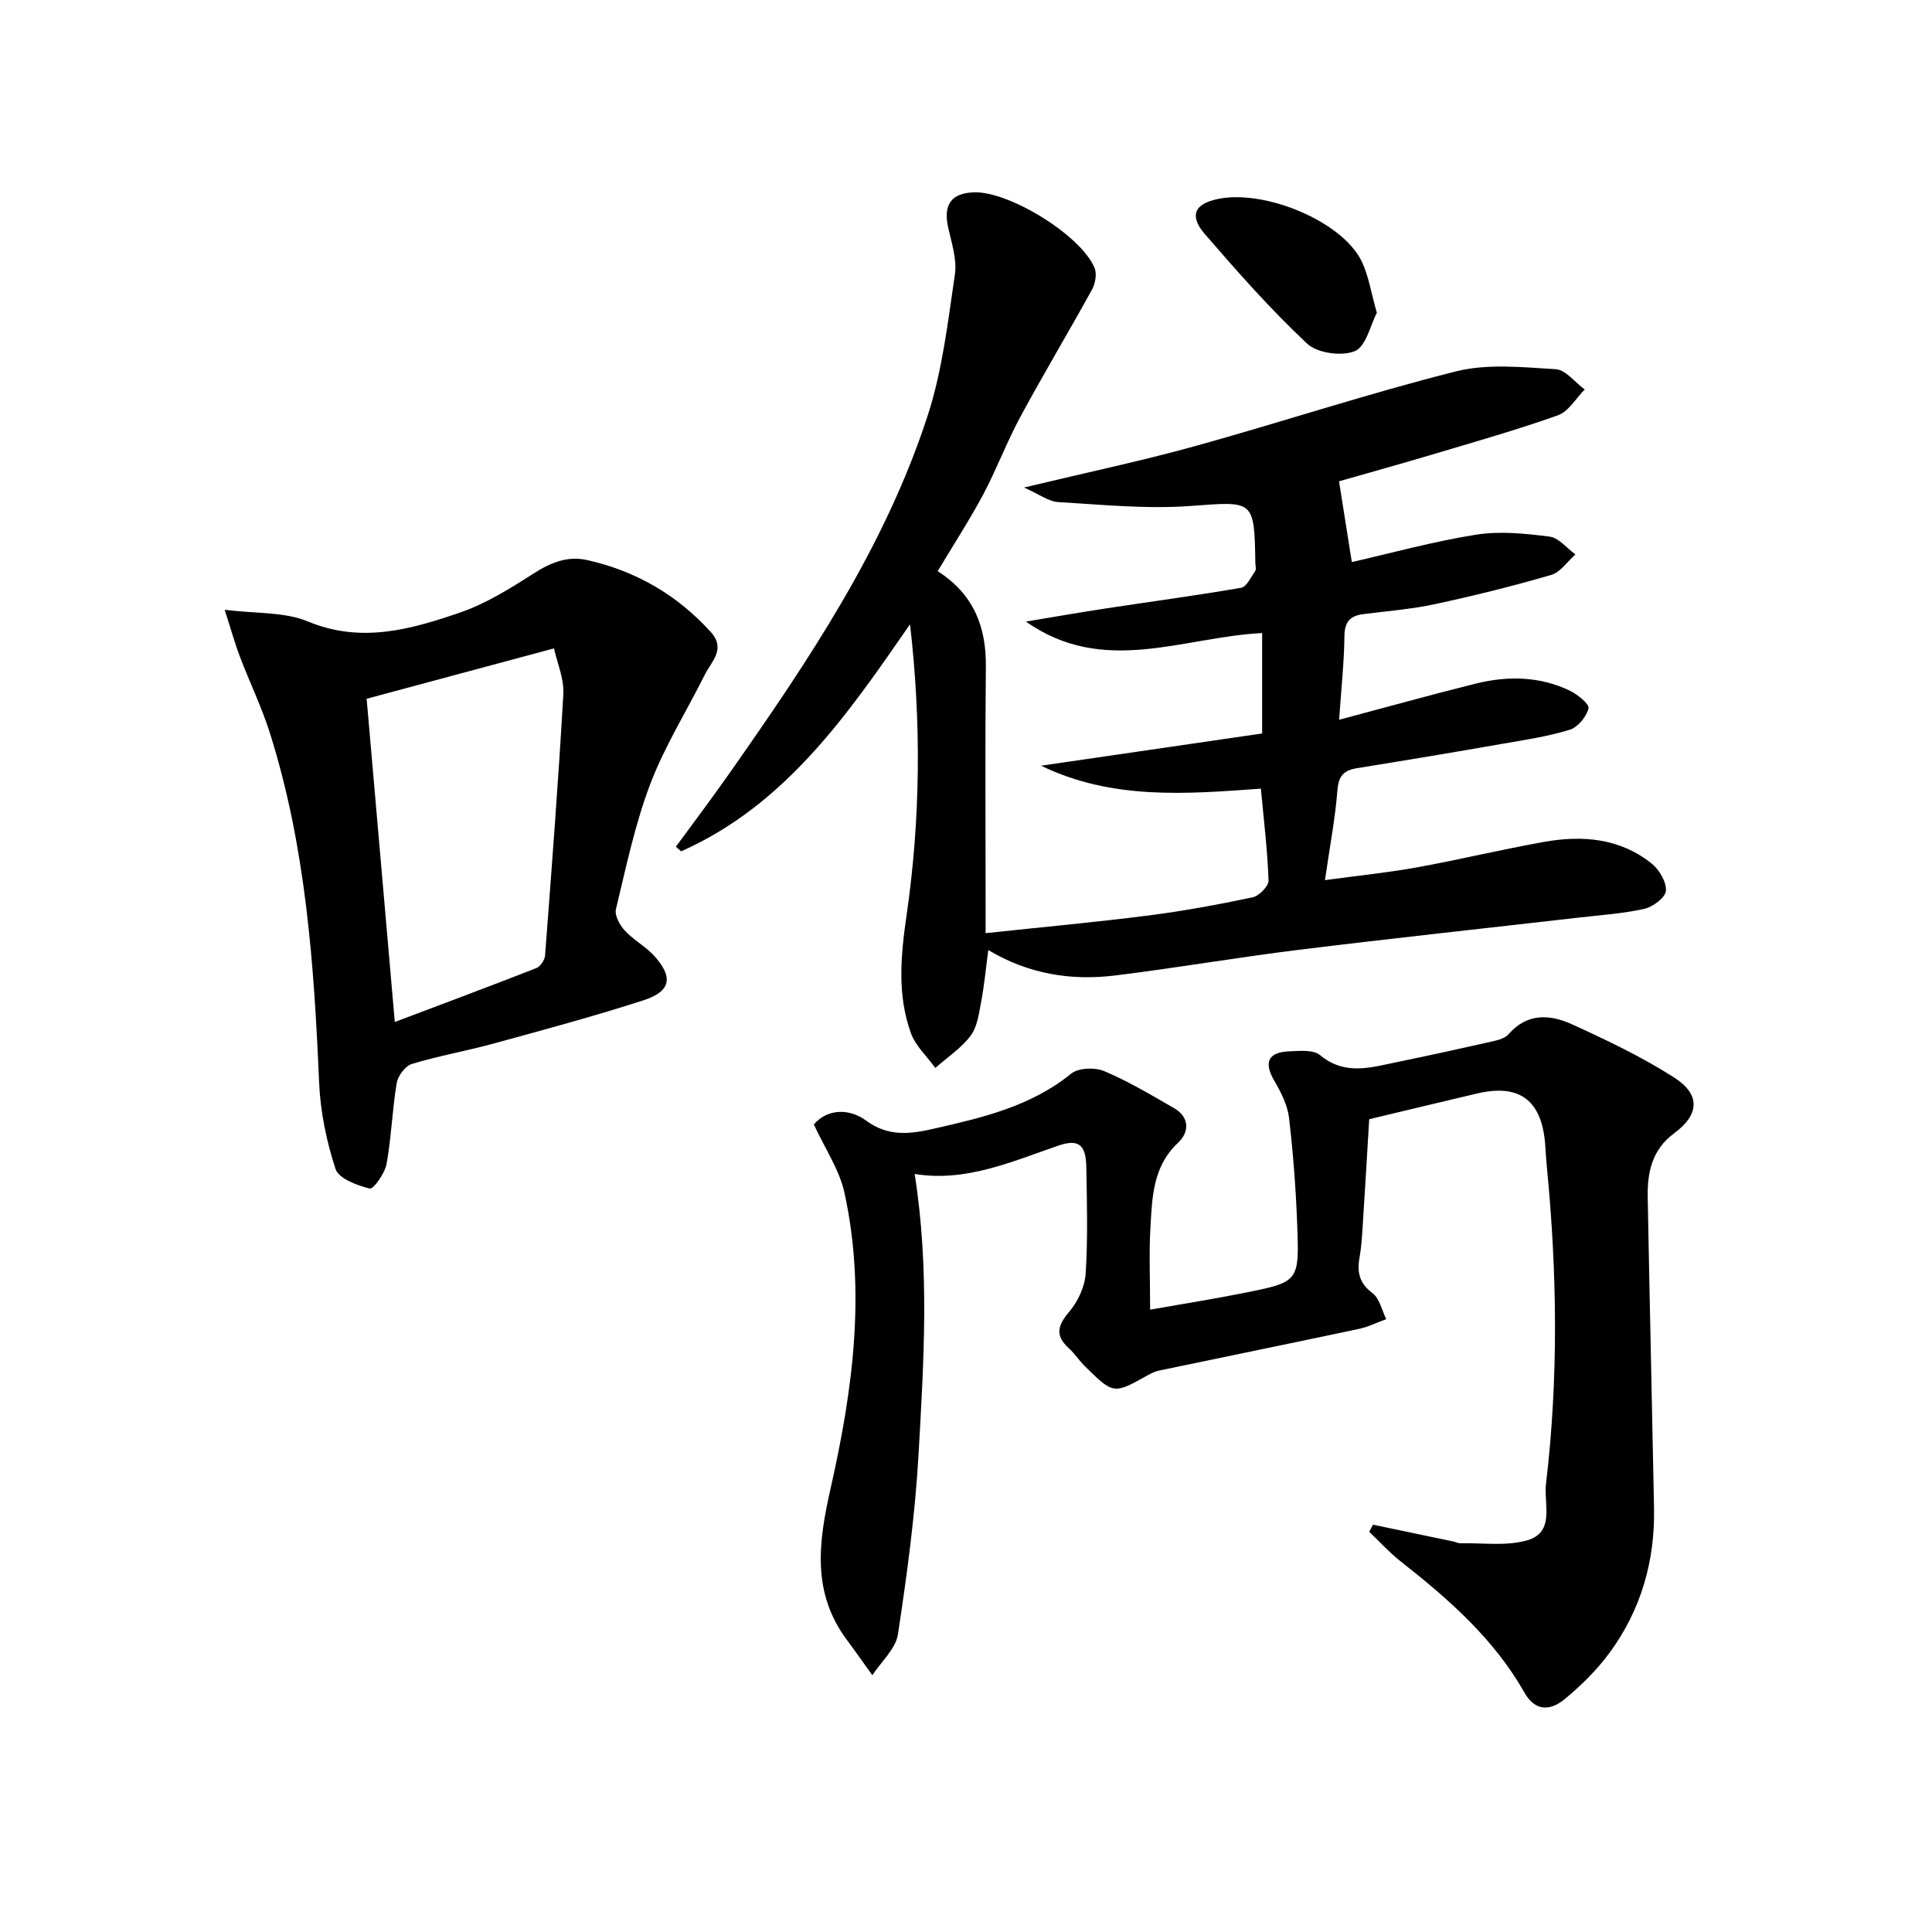 <svg enable-background="new 0 0 400 400" viewBox="0 0 400 400" xmlns="http://www.w3.org/2000/svg"><path d="m194.14 118.25c7.45 4.79 10.06 11.5 9.97 19.77-.17 16.33-.05 32.66-.05 48.99v6.19c11.7-1.25 22.73-2.26 33.72-3.66 7.23-.92 14.42-2.25 21.56-3.76 1.34-.28 3.34-2.32 3.3-3.49-.22-6.28-.99-12.54-1.59-19.01-15.42 1.12-30.83 2.38-45.5-4.75 15.22-2.22 30.44-4.43 45.76-6.67 0-7.18 0-13.79 0-20.79-16.42.81-32.78 8.98-48.91-2.38 5.5-.91 10.99-1.87 16.5-2.71 9.35-1.43 18.74-2.67 28.06-4.29 1.16-.2 2.05-2.24 2.94-3.51.23-.33.02-.97.01-1.47-.22-13.37-.26-12.92-13.47-11.95-9.05.66-18.24-.27-27.34-.81-2-.12-3.91-1.61-7.09-3.01 12.9-3.1 24.22-5.48 35.35-8.56 18.07-5 35.9-10.92 54.08-15.49 6.53-1.64 13.78-.86 20.65-.45 2.08.12 4.01 2.74 6.01 4.21-1.84 1.83-3.35 4.56-5.56 5.34-8.59 3.05-17.38 5.54-26.12 8.15-6.83 2.03-13.69 3.93-19.19 5.51.91 5.72 1.74 10.98 2.65 16.72 8.11-1.84 16.84-4.26 25.72-5.67 4.94-.79 10.19-.24 15.22.4 1.91.24 3.58 2.4 5.36 3.69-1.67 1.46-3.11 3.69-5.04 4.25-7.93 2.31-15.96 4.3-24.04 6.04-4.85 1.04-9.85 1.44-14.79 2.06-2.72.34-3.92 1.53-3.96 4.53-.07 5.59-.68 11.18-1.1 17.35 9.73-2.59 18.96-5.16 28.26-7.48 6.6-1.64 13.23-1.55 19.49 1.45 1.62.78 4.11 2.8 3.89 3.67-.44 1.74-2.22 3.92-3.9 4.43-4.56 1.4-9.34 2.11-14.06 2.93-9.97 1.74-19.95 3.41-29.95 5.02-2.67.43-3.83 1.51-4.07 4.48-.47 5.93-1.6 11.81-2.59 18.7 6.47-.88 12.79-1.52 19.03-2.64 8.82-1.59 17.54-3.71 26.36-5.28 7.92-1.41 15.68-.77 22.24 4.48 1.58 1.27 3.09 3.81 2.96 5.65-.1 1.4-2.7 3.34-4.47 3.74-4.51 1-9.17 1.3-13.78 1.83-19.31 2.22-38.64 4.29-57.92 6.67-12.67 1.56-25.27 3.75-37.94 5.3-9.08 1.11-17.89-.31-26.19-5.27-.52 3.95-.83 7.36-1.47 10.7-.46 2.42-.79 5.18-2.18 7.03-1.95 2.59-4.83 4.48-7.31 6.67-1.72-2.38-4.09-4.53-5.05-7.19-2.9-8-2.1-16.16-.89-24.51 2.88-19.91 3.04-39.93.7-60.15-12.98 18.8-25.82 37.42-47.38 47.01-.37-.32-.73-.64-1.1-.95 3.76-5.14 7.6-10.22 11.25-15.43 16.26-23.18 32.08-46.69 40.9-73.88 3.04-9.36 4.17-19.38 5.62-29.18.46-3.12-.69-6.54-1.4-9.75-1.03-4.7.64-7.1 5.38-7.25 7.29-.23 22.17 8.93 24.94 15.66.51 1.24.15 3.24-.54 4.49-4.86 8.83-10.05 17.48-14.83 26.34-2.84 5.26-4.94 10.91-7.75 16.19-2.83 5.27-6.09 10.28-9.36 15.75z"/><path d="m284.26 315.67c5.56 1.16 11.13 2.32 16.69 3.49.49.1.97.38 1.45.36 4.6-.1 9.46.62 13.75-.6 5.88-1.68 3.44-7.58 3.93-11.7 2.61-21.89 2.31-43.81.17-65.73-.15-1.49-.22-2.98-.33-4.48-.69-9.22-5.31-12.69-14.13-10.61-7.37 1.74-14.74 3.51-22.31 5.32-.46 7.62-.9 15.18-1.39 22.75-.13 1.98-.27 3.98-.62 5.93-.54 3.02-.02 5.29 2.69 7.33 1.47 1.1 1.93 3.54 2.85 5.38-1.89.69-3.73 1.61-5.68 2.03-13.77 2.92-27.56 5.74-41.34 8.62-.8.17-1.58.53-2.3.93-7.12 4-7.13 4.02-13.07-1.82-1.18-1.16-2.1-2.61-3.32-3.72-2.92-2.64-2.34-4.73.09-7.59 1.8-2.12 3.22-5.19 3.39-7.93.46-7.3.26-14.65.13-21.98-.08-4.67-1.59-5.91-5.85-4.44-9.68 3.33-19.12 7.56-29.69 5.85 3.11 19.66 1.89 38.77.82 57.81-.7 12.54-2.39 25.05-4.28 37.48-.46 3.03-3.47 5.67-5.3 8.49-1.76-2.44-3.48-4.9-5.27-7.31-7.3-9.82-5.9-20.2-3.37-31.39 4.55-20.13 7.38-40.63 2.86-61.21-1.05-4.78-4.04-9.14-6.33-14.13 2.93-3.42 7.54-3.22 10.78-.82 4.75 3.52 9.41 2.76 14.17 1.68 10-2.28 20-4.6 28.32-11.37 1.5-1.22 4.93-1.34 6.86-.52 5 2.11 9.71 4.93 14.43 7.65 3.28 1.89 3.17 5 .87 7.15-5.22 4.87-5.38 11.19-5.74 17.43-.32 5.43-.07 10.88-.07 17.15 6.45-1.14 13.07-2.18 19.64-3.5 11.11-2.23 11.24-2.31 10.82-13.87-.27-7.46-.83-14.92-1.7-22.33-.31-2.64-1.65-5.3-3.03-7.66-2.24-3.82-1.36-5.96 3.15-6.13 2.12-.08 4.92-.36 6.29.78 5.15 4.31 10.53 2.56 15.96 1.45 6.34-1.3 12.66-2.68 18.97-4.11 1.43-.33 3.23-.65 4.09-1.64 3.92-4.5 8.67-4.12 13.22-2.04 7.21 3.29 14.43 6.73 21.09 10.99 5.5 3.52 5.22 7.69 0 11.54-4.58 3.37-5.57 8.07-5.48 13.2.39 21.46.9 42.92 1.31 64.39.21 10.98-2.7 21.12-9.21 29.97-2.63 3.58-5.9 6.8-9.33 9.63-2.84 2.33-6.02 2.64-8.31-1.41-6.28-11.1-15.65-19.31-25.52-27.07-2.36-1.85-4.4-4.11-6.59-6.19.22-.49.5-.98.77-1.48z"/><path d="m46.52 126.25c6.52.82 12.37.4 17.21 2.41 11.03 4.59 21.27 1.67 31.44-1.81 5.4-1.85 10.44-5 15.3-8.11 3.57-2.28 7.03-3.72 11.22-2.76 10.03 2.28 18.52 7.21 25.45 14.85 3.23 3.56.14 6.12-1.24 8.9-3.76 7.55-8.31 14.79-11.28 22.62-3.16 8.34-5 17.19-7.1 25.9-.31 1.28.8 3.3 1.85 4.43 1.78 1.94 4.26 3.24 6.04 5.18 4.03 4.43 3.52 7.39-2.16 9.23-10.25 3.32-20.68 6.12-31.08 8.97-5.6 1.54-11.35 2.53-16.9 4.22-1.36.41-2.89 2.47-3.14 3.97-.93 5.55-1.09 11.22-2.1 16.75-.36 1.94-2.73 5.26-3.47 5.08-2.62-.65-6.43-2.05-7.09-4.06-1.88-5.73-3.14-11.86-3.4-17.89-1.05-24.45-2.75-48.78-10.17-72.3-1.69-5.37-4.18-10.48-6.18-15.75-1.06-2.76-1.85-5.62-3.2-9.83zm35.22 85.34c10.2-3.85 19.79-7.43 29.31-11.16.83-.33 1.73-1.67 1.8-2.6 1.37-18.03 2.76-36.06 3.78-54.11.18-3.2-1.28-6.49-1.93-9.48-13.57 3.65-26.11 7.02-38.79 10.43 1.95 22.34 3.86 44.28 5.83 66.92z"/><path d="m285.06 64.76c-1.34 2.54-2.22 6.95-4.54 7.93-2.7 1.13-7.78.44-9.88-1.53-7.57-7.09-14.47-14.92-21.26-22.78-1.54-1.78-3.55-5.06.99-6.69 9.42-3.37 27.45 3.63 31.63 12.58 1.36 2.93 1.86 6.26 3.06 10.49z"/></svg>
